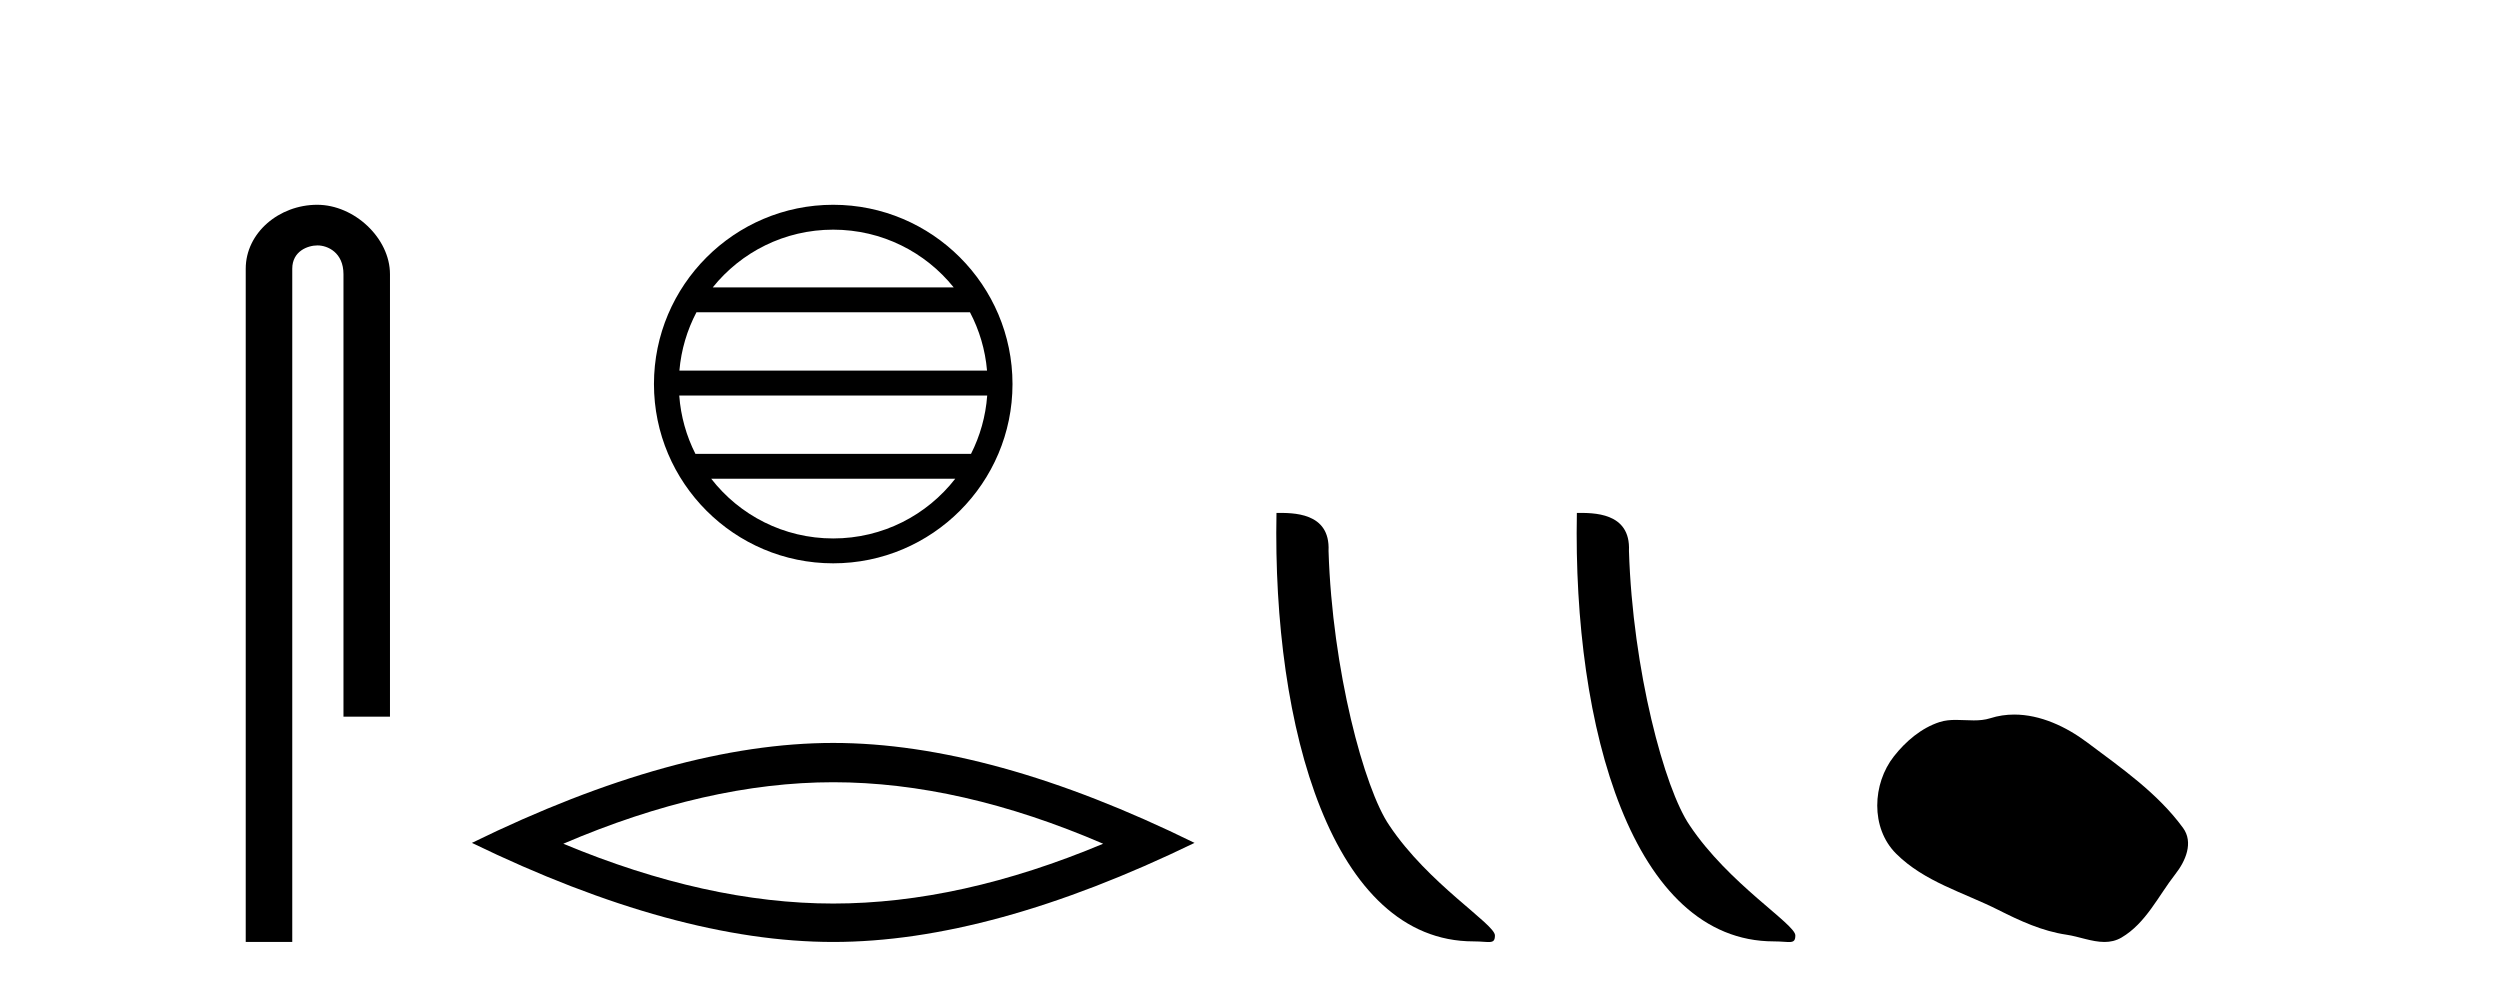 <?xml version='1.0' encoding='UTF-8' standalone='yes'?><svg xmlns='http://www.w3.org/2000/svg' xmlns:xlink='http://www.w3.org/1999/xlink' width='103.0' height='41.0' ><path d='M 13.069 8.437 C 11.5 8.437 10.124 9.591 10.124 11.072 L 10.124 38.809 L 12.041 38.809 L 12.041 11.072 C 12.041 10.346 12.68 10.111 13.081 10.111 C 13.502 10.111 14.151 10.406 14.151 11.296 L 14.151 29.526 L 16.067 29.526 L 16.067 11.296 C 16.067 9.813 14.598 8.437 13.069 8.437 Z' style='fill:#000000;stroke:none' /><path d='M 34.328 9.462 C 36.337 9.462 38.126 10.389 39.292 11.84 L 29.366 11.84 C 30.531 10.389 32.32 9.462 34.328 9.462 ZM 39.963 12.865 C 40.346 13.594 40.592 14.407 40.666 15.27 L 27.991 15.27 C 28.065 14.407 28.311 13.594 28.694 12.865 ZM 40.673 16.295 C 40.61 17.155 40.376 17.968 40.006 18.699 L 28.651 18.699 C 28.281 17.968 28.047 17.155 27.985 16.295 ZM 39.356 19.724 C 38.192 21.221 36.374 22.184 34.328 22.184 C 32.283 22.184 30.465 21.221 29.302 19.724 ZM 34.328 8.437 C 30.257 8.437 26.943 11.752 26.943 15.823 C 26.943 19.895 30.257 23.209 34.328 23.209 C 38.4 23.209 41.715 19.895 41.715 15.823 C 41.715 11.752 38.4 8.437 34.328 8.437 Z' style='fill:#000000;stroke:none' /><path d='M 34.329 32.228 Q 39.572 32.228 45.45 34.762 Q 39.572 37.226 34.329 37.226 Q 29.12 37.226 23.208 34.762 Q 29.12 32.228 34.329 32.228 ZM 34.329 30.609 Q 27.853 30.609 19.442 34.727 Q 27.853 38.809 34.329 38.809 Q 40.804 38.809 49.215 34.727 Q 40.839 30.609 34.329 30.609 Z' style='fill:#000000;stroke:none' /><path d='M 60.707 38.785 C 61.361 38.785 61.592 38.932 61.591 38.539 C 61.591 38.071 58.845 36.418 57.238 34.004 C 56.206 32.504 54.889 27.607 54.736 22.695 C 54.813 21.083 53.231 21.132 52.591 21.132 C 52.42 30.016 54.894 38.785 60.707 38.785 Z' style='fill:#000000;stroke:none' /><path d='M 73.083 38.785 C 73.737 38.785 73.968 38.932 73.968 38.539 C 73.968 38.071 71.222 36.418 69.614 34.004 C 68.583 32.504 67.266 27.607 67.113 22.695 C 67.189 21.083 65.608 21.132 64.967 21.132 C 64.796 30.016 67.271 38.785 73.083 38.785 Z' style='fill:#000000;stroke:none' /><path d='M 82.987 29.44 C 82.656 29.44 82.324 29.487 81.996 29.592 C 81.775 29.662 81.548 29.68 81.319 29.68 C 81.075 29.68 80.829 29.66 80.585 29.66 C 80.357 29.66 80.131 29.678 79.913 29.748 C 79.162 29.99 78.516 30.542 78.03 31.16 C 77.143 32.284 77.054 34.108 78.12 35.171 C 79.284 36.334 80.907 36.77 82.333 37.49 C 83.225 37.94 84.142 38.364 85.139 38.51 C 85.647 38.584 86.184 38.809 86.703 38.809 C 86.941 38.809 87.176 38.761 87.403 38.629 C 88.415 38.036 88.923 36.909 89.624 36.014 C 90.048 35.475 90.38 34.71 89.94 34.108 C 88.891 32.673 87.397 31.641 85.984 30.582 C 85.125 29.939 84.063 29.44 82.987 29.44 Z' style='fill:#000000;stroke:none' /></svg>